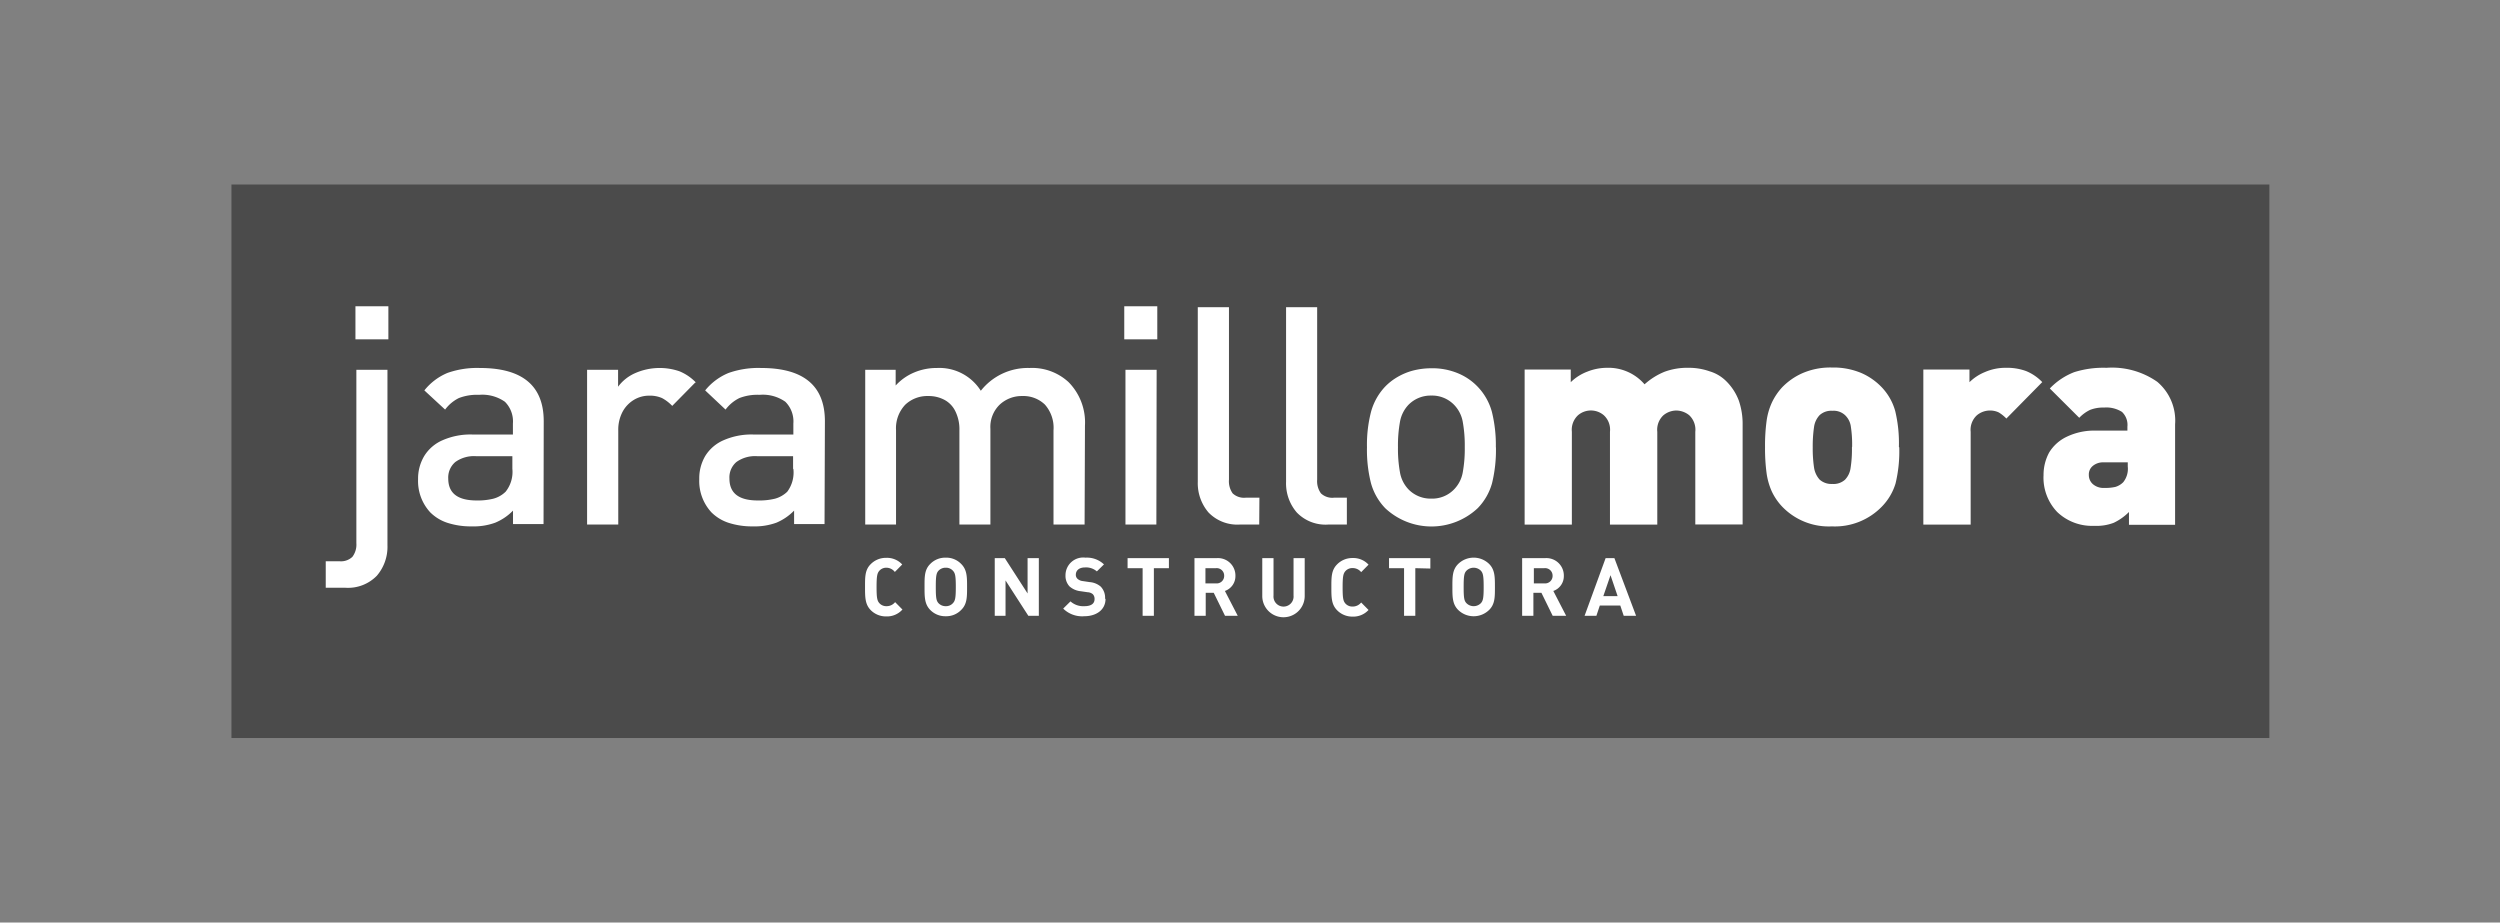 <svg id="Capa_1" data-name="Capa 1" xmlns="http://www.w3.org/2000/svg" viewBox="0 0 271 100"><rect x="0" y="0" width="271" height="100" fill="#808080" stroke="none"/><defs><style>.cls-1{fill:#4b4b4b;}.cls-2{fill:#fff;fill-rule:evenodd;}</style></defs><rect class="cls-1" x="25.09" y="20" width="220.91" height="60"/><path class="cls-2" d="M158.78,48.48a14.44,14.44,0,0,0-.22-2.77,3.53,3.53,0,0,0-.94-1.83,3.32,3.32,0,0,0-2.48-1,3.36,3.36,0,0,0-2.46,1,3.58,3.58,0,0,0-.92,1.83,14.44,14.44,0,0,0-.22,2.77,14.17,14.17,0,0,0,.22,2.74,3.54,3.54,0,0,0,.92,1.83,3.34,3.34,0,0,0,2.46,1,3.29,3.29,0,0,0,2.48-1,3.49,3.49,0,0,0,.94-1.83,14.17,14.17,0,0,0,.22-2.74m3.38,0a15.2,15.2,0,0,1-.42,3.89,6.27,6.27,0,0,1-1.57,2.73,7.33,7.33,0,0,1-10,0,6.33,6.33,0,0,1-1.56-2.74,14.69,14.69,0,0,1-.43-3.88,14.28,14.28,0,0,1,.44-3.84,6.43,6.43,0,0,1,1.55-2.75,6.14,6.14,0,0,1,1.28-1,6.8,6.8,0,0,1,1.68-.71,8,8,0,0,1,2-.26,7.23,7.23,0,0,1,2.93.55,6.25,6.25,0,0,1,2.1,1.43,6.33,6.33,0,0,1,1.56,2.74,15,15,0,0,1,.43,3.85M146,56.86H144a4.32,4.32,0,0,1-3.43-1.31,4.83,4.83,0,0,1-1.16-3.33V33.3h3.37V52a2.25,2.25,0,0,0,.41,1.48,1.78,1.78,0,0,0,1.41.47H146Zm-9.5,0h-2.09A4.34,4.34,0,0,1,131,55.55a4.88,4.88,0,0,1-1.16-3.33V33.3h3.38V52a2.26,2.26,0,0,0,.4,1.48,1.8,1.8,0,0,0,1.41.47h1.49Zm-11.15,0H122V40.09h3.38Zm.1-20.08h-3.58V33.2h3.58Zm-7.88,20.08h-3.37V46.65a3.79,3.79,0,0,0-.94-2.8,3.36,3.36,0,0,0-2.44-.92,3.5,3.5,0,0,0-2.46.94,3.36,3.36,0,0,0-1,2.62V56.86H104V46.65a4.4,4.4,0,0,0-.45-2.09,2.75,2.75,0,0,0-1.2-1.23,3.61,3.61,0,0,0-1.72-.4,3.48,3.48,0,0,0-2.5.94,3.71,3.71,0,0,0-1,2.78V56.86H93.79V40.09h3.3v1.7a5.68,5.68,0,0,1,2-1.41,6.22,6.22,0,0,1,2.47-.49,5.31,5.31,0,0,1,4.76,2.47,6.49,6.49,0,0,1,5.27-2.47,5.82,5.82,0,0,1,4.24,1.53,6.22,6.22,0,0,1,1.78,4.72Zm-31.6-6V49.45H82.07a3.46,3.46,0,0,0-2.24.63,2.19,2.19,0,0,0-.76,1.79c0,1.58,1,2.38,3.07,2.38A7.17,7.17,0,0,0,84,54.06a3.08,3.08,0,0,0,1.34-.76A3.49,3.49,0,0,0,86,50.81m3.38,6H86.08V55.35a5.82,5.82,0,0,1-1.92,1.31,6.87,6.87,0,0,1-2.54.4A8.25,8.25,0,0,1,79,56.68a4.71,4.71,0,0,1-1.88-1.14,5,5,0,0,1-1.32-3.6,4.77,4.77,0,0,1,.66-2.53,4.37,4.37,0,0,1,2-1.7,7.51,7.51,0,0,1,3.16-.61H86V45.91a3,3,0,0,0-.87-2.36,4.23,4.23,0,0,0-2.79-.75,5.38,5.38,0,0,0-2.19.35,4.15,4.15,0,0,0-1.5,1.25l-2.21-2.08A6.35,6.35,0,0,1,79,40.42a9.73,9.73,0,0,1,3.5-.53q6.91,0,6.92,5.76Zm-14-15.36L72.87,44a4.33,4.33,0,0,0-1.11-.85,3.25,3.25,0,0,0-1.39-.26,3.18,3.18,0,0,0-1.68.47,3.36,3.36,0,0,0-1.22,1.31,4.16,4.16,0,0,0-.45,2V56.86H63.64V40.09H67v1.83a4.59,4.59,0,0,1,1.87-1.48,6.6,6.6,0,0,1,4.79-.19,5.19,5.19,0,0,1,1.81,1.25M55.54,50.81V49.45H51.6a3.46,3.46,0,0,0-2.24.63,2.2,2.2,0,0,0-.77,1.79c0,1.58,1,2.38,3.08,2.38a7,7,0,0,0,1.8-.19,3,3,0,0,0,1.34-.76,3.45,3.45,0,0,0,.73-2.49m3.38,6H55.61V55.35a5.75,5.75,0,0,1-1.93,1.31,6.78,6.78,0,0,1-2.53.4,8.25,8.25,0,0,1-2.63-.38,4.71,4.71,0,0,1-1.88-1.14,5,5,0,0,1-1.32-3.6A4.77,4.77,0,0,1,46,49.41a4.37,4.37,0,0,1,2-1.7,7.51,7.51,0,0,1,3.16-.61h4.44V45.91a3,3,0,0,0-.87-2.36,4.26,4.26,0,0,0-2.8-.75,5.44,5.44,0,0,0-2.19.35,4.13,4.13,0,0,0-1.49,1.25L46,42.32a6.29,6.29,0,0,1,2.52-1.9,9.66,9.66,0,0,1,3.5-.53q6.91,0,6.92,5.76ZM42,59.08a4.82,4.82,0,0,1-1.15,3.33,4.36,4.36,0,0,1-3.45,1.3H35.31V60.84H36.8a1.79,1.79,0,0,0,1.4-.48,2.2,2.2,0,0,0,.43-1.48V40.09H42Zm.1-22.3H38.53V33.2H42.1ZM230.65,50.55v-.43h-2.6a1.73,1.73,0,0,0-1.17.37,1.19,1.19,0,0,0-.45,1,1.3,1.3,0,0,0,.45,1,1.75,1.75,0,0,0,1.24.4,4.8,4.8,0,0,0,1.19-.11,2,2,0,0,0,.85-.51,2.32,2.32,0,0,0,.49-1.7m5.13,6.32h-5V55.5a5.86,5.86,0,0,1-1.65,1.17A5.21,5.21,0,0,1,227,57a5.45,5.45,0,0,1-4-1.5,5.38,5.38,0,0,1-1.48-4,5.09,5.09,0,0,1,.61-2.45A4.45,4.45,0,0,1,224,47.36a6.87,6.87,0,0,1,3.21-.68h3.4v-.42a1.93,1.93,0,0,0-.59-1.61,3.16,3.16,0,0,0-1.94-.47,3.85,3.85,0,0,0-1.51.25,4,4,0,0,0-1.18.86l-3.19-3.18a7.28,7.28,0,0,1,2.65-1.77,10.54,10.54,0,0,1,3.49-.47,8.56,8.56,0,0,1,5.51,1.52A5.5,5.5,0,0,1,235.78,46ZM221.37,41.43l-3.88,3.94a4.16,4.16,0,0,0-.82-.66,2.19,2.19,0,0,0-1-.21,2.22,2.22,0,0,0-1.38.52,2.14,2.14,0,0,0-.67,1.79V56.87h-5.13V40.06h5v1.37a5.16,5.16,0,0,1,1.68-1.1,5.56,5.56,0,0,1,2.28-.46,6,6,0,0,1,2.17.35,5.09,5.09,0,0,1,1.77,1.21m-20.62,7a13.07,13.07,0,0,0-.15-2.27A2.08,2.08,0,0,0,200,45a1.82,1.82,0,0,0-1.38-.47,1.85,1.85,0,0,0-1.37.47,2.33,2.33,0,0,0-.61,1.3,14.47,14.47,0,0,0-.14,2.2,14,14,0,0,0,.14,2.17,2.5,2.5,0,0,0,.61,1.32,1.9,1.9,0,0,0,1.37.47A1.86,1.86,0,0,0,200,52a2.26,2.26,0,0,0,.6-1.25,12.89,12.89,0,0,0,.15-2.25m5.13,0a14.89,14.89,0,0,1-.4,3.9A6.11,6.11,0,0,1,204,54.91a7.09,7.09,0,0,1-5.42,2.15,7,7,0,0,1-5.4-2.15,6.26,6.26,0,0,1-1.1-1.6,7.25,7.25,0,0,1-.58-2,20.24,20.24,0,0,1-.17-2.85,20,20,0,0,1,.17-2.84,7.07,7.07,0,0,1,.58-2,6.59,6.59,0,0,1,1.1-1.63,7,7,0,0,1,2.21-1.54,7.57,7.57,0,0,1,3.19-.61,7.78,7.78,0,0,1,3.2.6A6.84,6.84,0,0,1,204,42a6.09,6.09,0,0,1,1.44,2.55,14.84,14.84,0,0,1,.4,3.9m-16.94,8.4h-5.13V46.81a2.15,2.15,0,0,0-.66-1.8,2.28,2.28,0,0,0-1.4-.51,2.23,2.23,0,0,0-1.4.52,2.14,2.14,0,0,0-.66,1.79V56.87h-5.13V46.81a2.12,2.12,0,0,0-.67-1.8,2.15,2.15,0,0,0-2.79,0,2.14,2.14,0,0,0-.67,1.79V56.87h-5.12V40.06h5v1.37a5.15,5.15,0,0,1,1.81-1.15,5.76,5.76,0,0,1,2.1-.41,5.17,5.17,0,0,1,4.09,1.79,7.4,7.4,0,0,1,2.19-1.37,7.12,7.12,0,0,1,2.56-.42,6.77,6.77,0,0,1,2.3.38,4.23,4.23,0,0,1,1.73,1,5.84,5.84,0,0,1,1.44,2.18,7.76,7.76,0,0,1,.41,2.63Z"/><path class="cls-2" d="M175.35,64.62H173.8l.78-2.27Zm2,2.13L175,60.5h-.95l-2.28,6.25h1.28l.37-1.11h2.22l.37,1.11Zm-9.05-4.33a.81.81,0,0,1-.89.82h-1.14V61.59h1.14a.81.81,0,0,1,.89.83m1.47,4.33-1.39-2.69a1.7,1.7,0,0,0,1.14-1.64,1.89,1.89,0,0,0-2-1.92H165v6.25h1.22V64.26h.87l1.22,2.49Zm-8.94-3.12c0,1.2-.07,1.49-.3,1.75a1.1,1.1,0,0,1-1.57,0c-.24-.26-.3-.55-.3-1.75s.06-1.5.3-1.76a1.1,1.1,0,0,1,1.57,0c.23.26.3.55.3,1.76m1.22,0c0-1.08,0-1.86-.62-2.49a2.4,2.4,0,0,0-3.37,0c-.63.63-.62,1.41-.62,2.49s0,1.85.62,2.48a2.4,2.4,0,0,0,3.37,0c.63-.63.62-1.41.62-2.48m-7-2V60.5h-4.48v1.09h1.63v5.16h1.22V61.59Zm-6.7,4.49-.8-.81a1.17,1.17,0,0,1-.93.44,1,1,0,0,1-.77-.32c-.24-.27-.31-.56-.31-1.76s.07-1.5.31-1.77a1,1,0,0,1,.77-.32,1.17,1.17,0,0,1,.93.44l.8-.81a2.24,2.24,0,0,0-1.73-.72,2.3,2.3,0,0,0-1.68.69c-.63.63-.62,1.41-.62,2.49s0,1.85.62,2.48a2.3,2.3,0,0,0,1.68.69,2.24,2.24,0,0,0,1.73-.72m-6.92-1.47V60.5h-1.21v4.06a1.09,1.09,0,1,1-2.17,0V60.5h-1.22v4.11a2.3,2.3,0,0,0,4.6,0m-8.73-2.19a.81.81,0,0,1-.89.82h-1.14V61.59h1.14a.81.81,0,0,1,.89.83m1.47,4.33-1.39-2.69a1.7,1.7,0,0,0,1.14-1.64,1.89,1.89,0,0,0-2-1.92h-2.44v6.25h1.22V64.26h.87l1.22,2.49Zm-7.46-5.16V60.5h-4.48v1.09h1.63v5.16h1.22V61.59Zm-6.92,3.32a1.73,1.73,0,0,0-.48-1.33,2.09,2.09,0,0,0-1.19-.48l-.74-.11a1,1,0,0,1-.57-.24.58.58,0,0,1-.19-.45c0-.43.32-.79,1-.79a1.78,1.78,0,0,1,1.28.43l.77-.76a2.68,2.68,0,0,0-2-.73,1.92,1.92,0,0,0-2.17,1.9,1.67,1.67,0,0,0,.44,1.22,2.15,2.15,0,0,0,1.21.52l.76.11a.92.92,0,0,1,.55.21.72.72,0,0,1,.19.53c0,.5-.38.77-1.1.77a2.07,2.07,0,0,1-1.51-.52l-.79.78a2.91,2.91,0,0,0,2.28.83c1.31,0,2.31-.69,2.31-1.89m-7.23,1.84V60.5h-1.22v3.83l-2.47-3.83h-1.09v6.25H109V62.92l2.47,3.83Zm-9-3.12c0,1.2-.07,1.49-.31,1.75a1,1,0,0,1-.78.33,1.05,1.05,0,0,1-.79-.33c-.23-.26-.29-.55-.29-1.75s.06-1.5.29-1.76a1.05,1.05,0,0,1,.79-.33,1,1,0,0,1,.78.33c.24.26.31.55.31,1.76m1.22,0c0-1.08,0-1.86-.63-2.49a2.24,2.24,0,0,0-1.68-.69,2.27,2.27,0,0,0-1.69.69c-.63.63-.61,1.41-.61,2.49s0,1.85.61,2.48a2.27,2.27,0,0,0,1.69.69,2.24,2.24,0,0,0,1.68-.69c.64-.63.63-1.41.63-2.48m-7,2.45-.8-.81a1.17,1.17,0,0,1-.93.44,1,1,0,0,1-.77-.32c-.24-.27-.31-.56-.31-1.76s.07-1.5.31-1.77a1,1,0,0,1,.77-.32A1.17,1.17,0,0,1,97,62l.8-.81a2.24,2.24,0,0,0-1.73-.72,2.31,2.31,0,0,0-1.69.69c-.63.63-.61,1.41-.61,2.49s0,1.85.61,2.48a2.31,2.31,0,0,0,1.69.69,2.24,2.24,0,0,0,1.73-.72"/></svg>